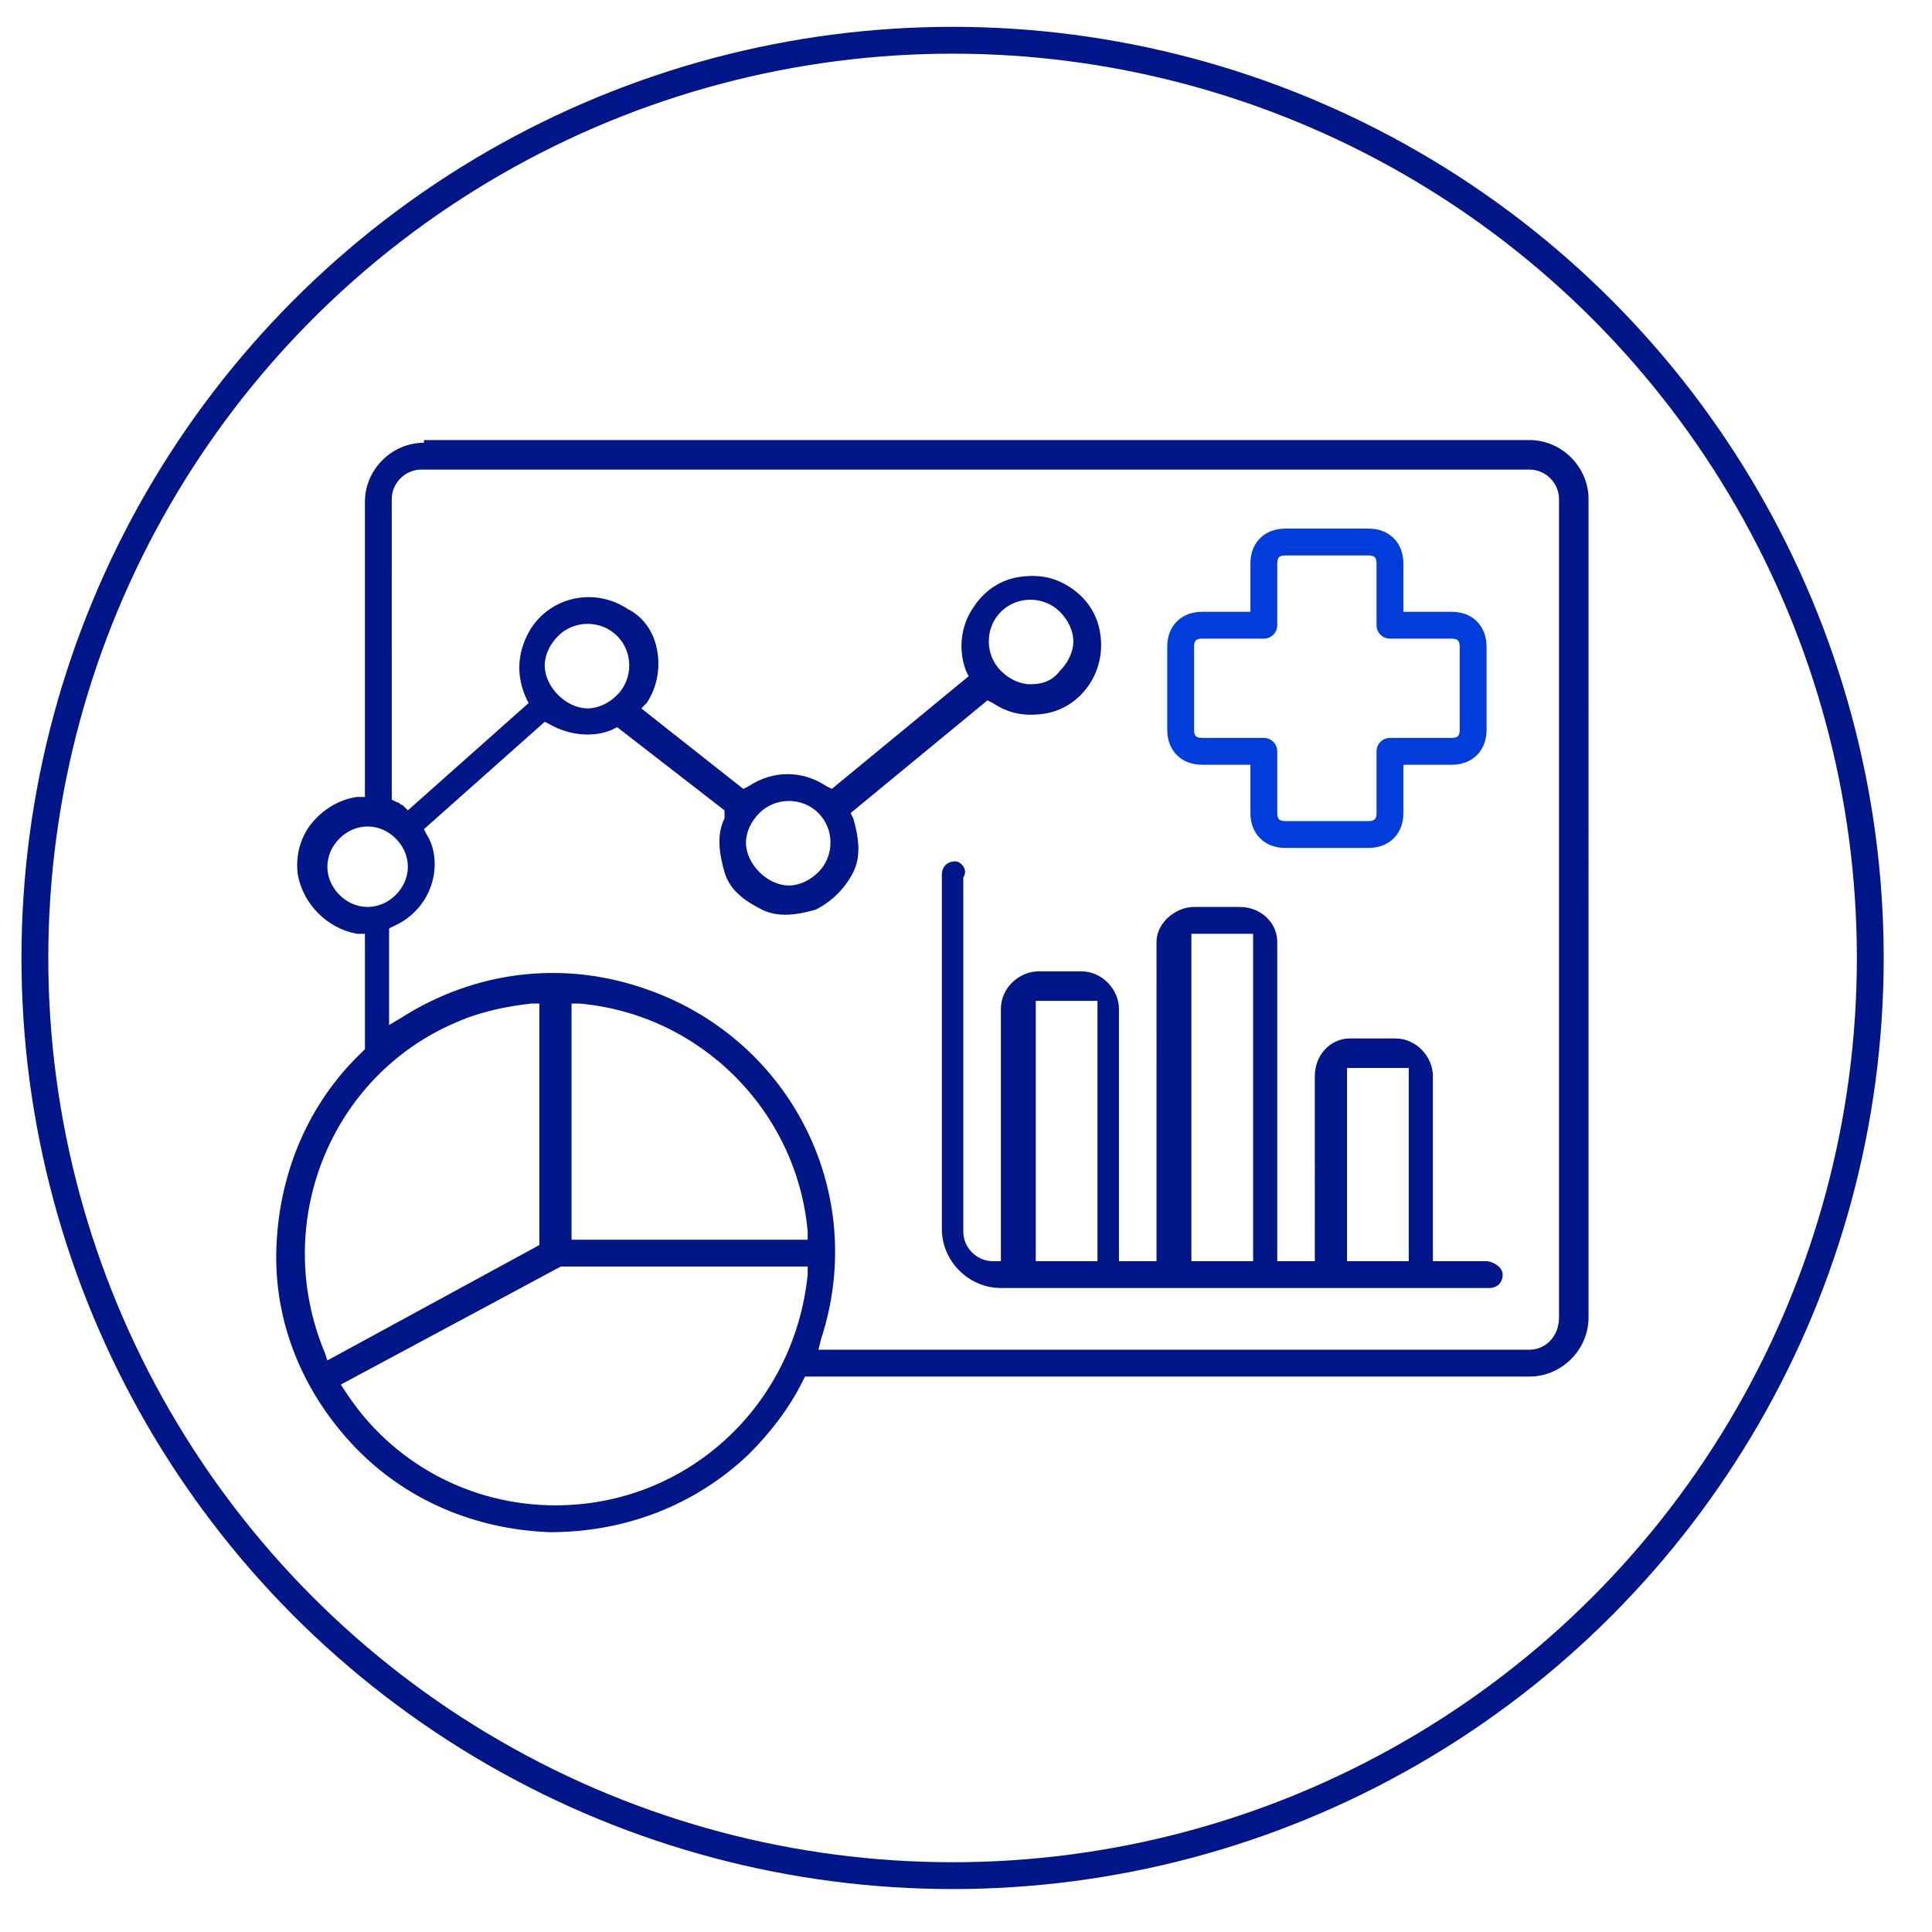 <?xml version="1.0" encoding="utf-8"?>
<!-- Generator: Adobe Illustrator 28.0.0, SVG Export Plug-In . SVG Version: 6.00 Build 0)  -->
<svg version="1.1" id="Layer_1" xmlns="http://www.w3.org/2000/svg" xmlns:xlink="http://www.w3.org/1999/xlink" x="0px" y="0px"
	 viewBox="0 0 72 72" enable-background="new 0 0 72 72" xml:space="preserve">
<g>
	<path fill="#001689" d="M15.8,16.5c-1.2,0-2.2,1-2.2,2.2v11l-0.3,0c-0.7,0.1-1.3,0.5-1.7,1s-0.6,1.2-0.5,1.9c0.2,1.1,1.1,2,2.2,2.2
		l0.3,0v4.3l-0.1,0.1c-2,1.9-3.1,4.5-3.2,7.3c-0.1,2.8,1,5.4,2.9,7.4c1.9,2,4.5,3.1,7.3,3.2c2.8,0,5.4-1,7.4-2.9
		c0.8-0.8,1.5-1.7,2-2.7l0.1-0.2h27c1.2,0,2.2-1,2.2-2.2V18.6c0-1.2-1-2.2-2.2-2.2H15.8z M20.7,56.1L20.7,56.1
		c-3.2,0-6.1-1.6-7.8-4.2l-0.2-0.3l8.2-4.4h9.2l0,0.3C29.6,52.4,25.6,56.1,20.7,56.1z M12.2,50.7l-0.1-0.3c-2-4.8,0.2-10.3,4.9-12.3
		c0.9-0.4,1.9-0.6,2.8-0.7l0.3,0v9L12.2,50.7z M57,50.3H30.5l0.1-0.4c1.8-5.5-1.2-11.3-6.7-13.1c-3-1-6.2-0.6-8.9,1.1l-0.5,0.3v-3.6
		l0.2-0.1c0.9-0.4,1.5-1.3,1.5-2.3c0-0.4-0.1-0.8-0.3-1.1l-0.1-0.2l4.5-4l0.2,0.1c0.7,0.4,1.6,0.5,2.3,0.2l0.2-0.1l4,3.1L27,30.5
		c-0.3,0.6-0.2,1.3,0,2s0.8,1.1,1.4,1.4c0.6,0.3,1.3,0.2,2,0c0.6-0.3,1.1-0.8,1.4-1.4c0.3-0.6,0.2-1.3,0-2l-0.1-0.2l5.1-4.2l0.2,0.1
		c0.6,0.4,1.2,0.5,1.9,0.4c0.7-0.1,1.3-0.5,1.7-1.1c0.4-0.6,0.5-1.3,0.4-1.9c-0.1-0.7-0.5-1.3-1.1-1.7c-0.6-0.4-1.2-0.5-1.9-0.4
		c-0.7,0.1-1.3,0.5-1.7,1.1c-0.5,0.7-0.6,1.6-0.3,2.4l0.1,0.2L31,29.4l-0.2-0.1c-0.9-0.6-2-0.6-2.9,0l-0.2,0.1l-3.8-3l0.2-0.2
		c0.4-0.6,0.5-1.3,0.4-1.9c-0.1-0.7-0.5-1.3-1.1-1.6c-1.2-0.8-2.8-0.5-3.6,0.7c-0.5,0.8-0.6,1.7-0.2,2.6l0.1,0.2l-4.5,4L15,30
		c-0.1,0-0.1-0.1-0.2-0.1l-0.2-0.1V18.6c0-0.6,0.5-1.1,1.1-1.1H57c0.6,0,1.1,0.5,1.1,1.1v30.5C58.1,49.8,57.6,50.3,57,50.3z
		 M35.6,32.1c-0.3,0-0.5,0.2-0.5,0.5v13.2c0,1.2,1,2.2,2.2,2.2h18.2c0.3,0,0.5-0.2,0.5-0.5S55.6,47,55.4,47h-2v-6.9
		c0-0.7-0.6-1.4-1.4-1.4h-1.7c-0.7,0-1.3,0.6-1.3,1.4V47h-1.4V35.1c0-0.7-0.6-1.3-1.4-1.3h-1.7c-0.7,0-1.4,0.6-1.4,1.3V47h-1.4v-9.4
		c0-0.7-0.6-1.4-1.4-1.4h-1.6c-0.7,0-1.4,0.6-1.4,1.4V47h-0.3c-0.6,0-1.1-0.5-1.1-1.1V32.7C36.1,32.4,35.8,32.1,35.6,32.1z M52.4,47
		h-2.2l0-7.2h2.3V47z M46.6,47h-2.2l0-12.2h2.3V47z M40.8,47h-2.2l0-9.7h2.3V47z M30.1,46.2h-8.8v-8.8l0.3,0c4.5,0.4,8.1,4,8.5,8.5
		L30.1,46.2z M13.7,33.8c-0.8,0-1.5-0.7-1.5-1.5l0,0c0-0.8,0.7-1.5,1.5-1.5c0.8,0,1.5,0.7,1.5,1.5C15.2,33.1,14.5,33.8,13.7,33.8z
		 M29.4,33c-0.4,0-0.8-0.2-1.1-0.5c-0.3-0.3-0.5-0.7-0.5-1.1s0.2-0.8,0.5-1.1c0.6-0.6,1.6-0.6,2.2,0c0.6,0.6,0.6,1.6,0,2.2l0,0
		C30.2,32.8,29.8,33,29.4,33z M21.9,26.4c-0.4,0-0.8-0.2-1.1-0.5c-0.3-0.3-0.5-0.7-0.5-1.1s0.2-0.8,0.5-1.1c0.6-0.6,1.6-0.6,2.2,0
		s0.6,1.6,0,2.2l0,0C22.7,26.2,22.3,26.4,21.9,26.4z M38.4,25.5c-0.4,0-0.8-0.2-1.1-0.5c-0.6-0.6-0.6-1.6,0-2.2l0,0
		c0.6-0.6,1.6-0.6,2.2,0c0.3,0.3,0.5,0.7,0.5,1.1s-0.2,0.8-0.5,1.1C39.2,25.4,38.8,25.5,38.4,25.5z"/>
</g>
<circle fill="none" stroke="#001689" stroke-linecap="round" stroke-linejoin="round" cx="35.5" cy="35.7" r="34.2"/>
<path fill="none" stroke="#013CDD" stroke-linecap="round" stroke-linejoin="round" stroke-miterlimit="8" d="M54.9,24.1
	c0-0.5-0.3-0.8-0.8-0.8h-2.3V21c0-0.5-0.3-0.8-0.8-0.8h-3.1c-0.5,0-0.8,0.3-0.8,0.8v2.3h-2.3c-0.5,0-0.8,0.3-0.8,0.8v3.1
	c0,0.5,0.3,0.8,0.8,0.8h2.3v2.3c0,0.5,0.3,0.8,0.8,0.8H51c0.5,0,0.8-0.3,0.8-0.8V28h2.3c0.5,0,0.8-0.3,0.8-0.8V24.1z"/>
</svg>
